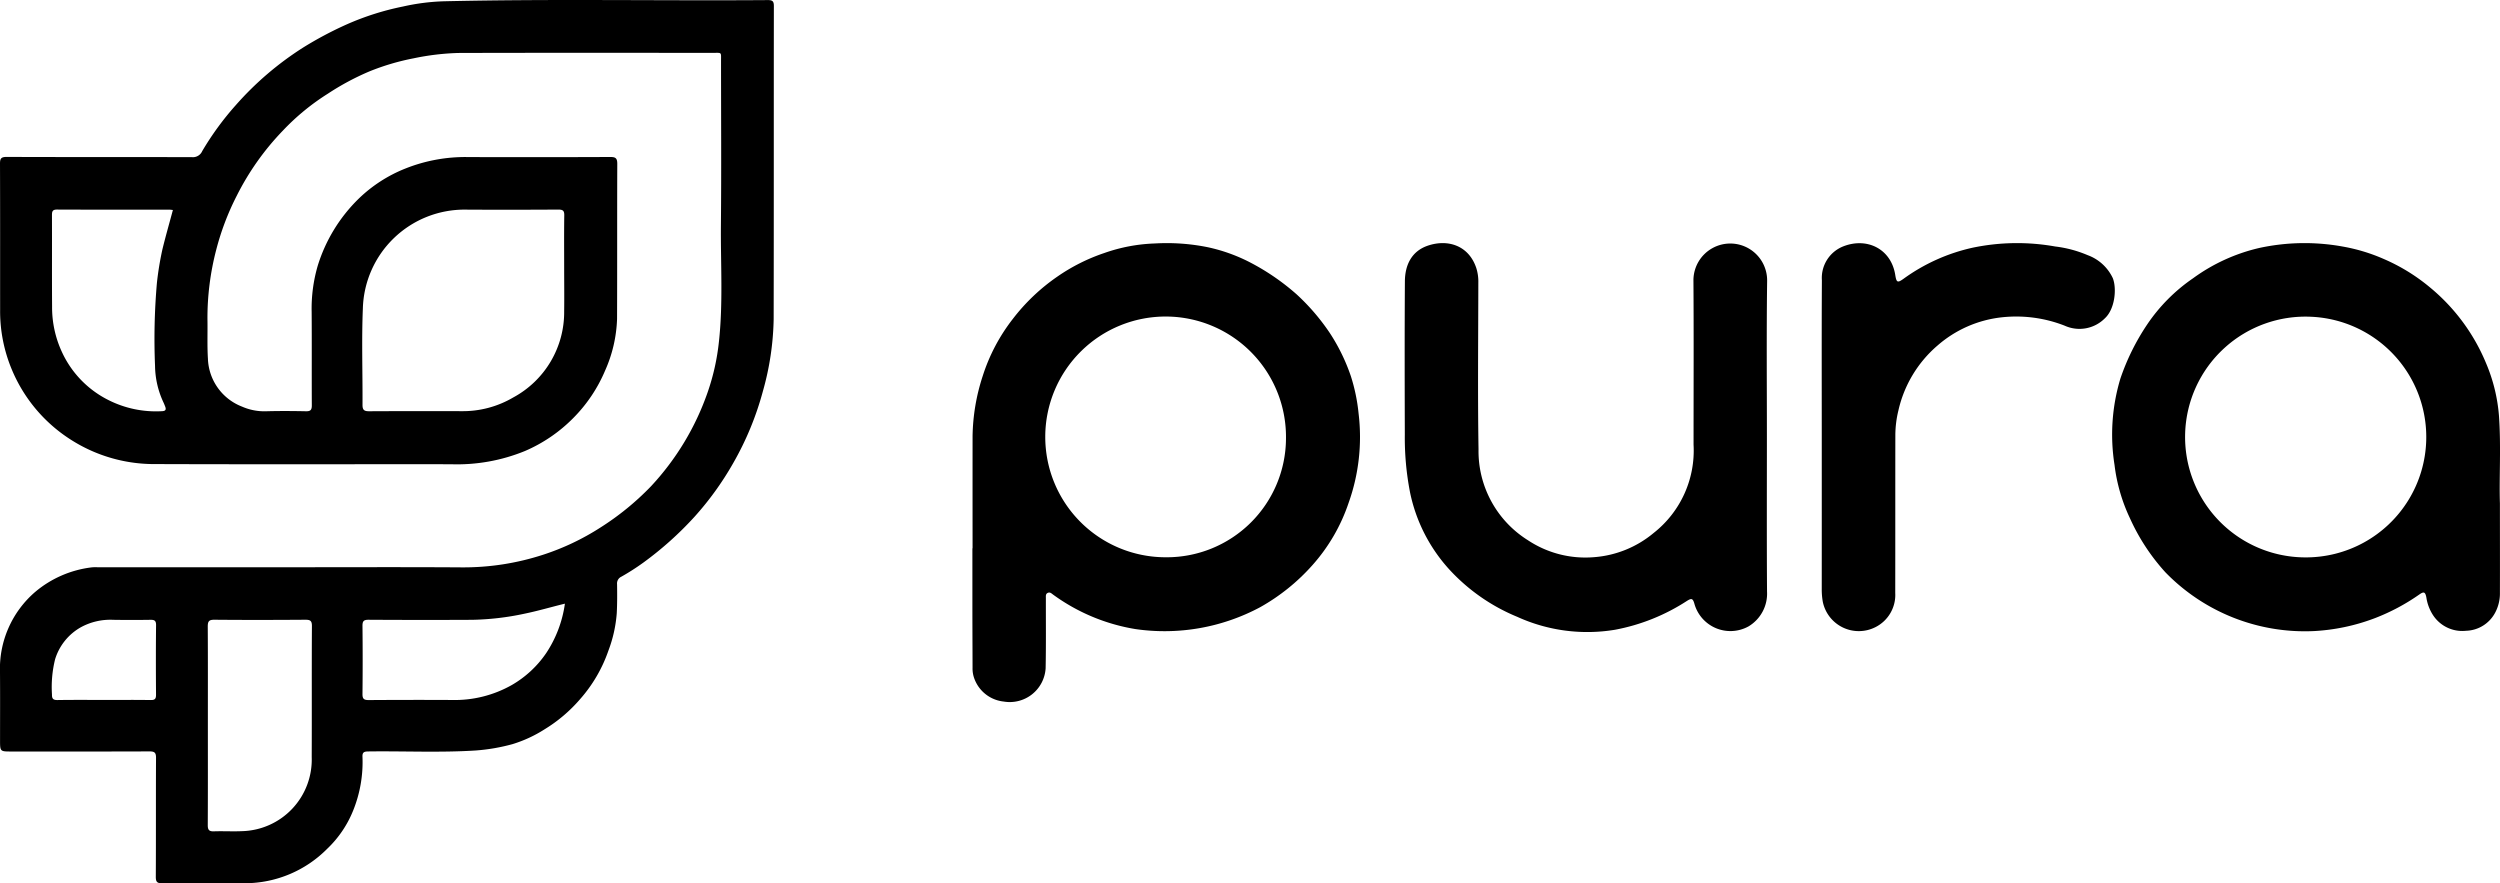<svg xmlns="http://www.w3.org/2000/svg" width="331.654" height="117.175" viewBox="0 0 331.654 117.175"><g transform="translate(-357.256 -47.626)"><path d="M521.775,93.489c0,6.838-.027,13.677.018,20.514a5.06,5.06,0,0,1-2.454,4.627,4.962,4.962,0,0,1-7.2-3.069c-.2-.659-.382-.682-.978-.306a26.36,26.36,0,0,1-9.542,3.822,22.425,22.425,0,0,1-12.968-1.718A25.281,25.281,0,0,1,479.573,111a21.642,21.642,0,0,1-5.139-10.15,38.008,38.008,0,0,1-.693-7.7c-.019-6.765-.034-13.53.01-20.294.013-2.165.888-4,3.037-4.733,2.651-.9,5.437-.038,6.437,2.974a5.963,5.963,0,0,1,.269,1.928c-.008,7.371-.093,14.744.026,22.114a13.943,13.943,0,0,0,6.552,12.061,13.778,13.778,0,0,0,8.744,2.25,13.951,13.951,0,0,0,7.936-3.213,13.9,13.9,0,0,0,5.294-11.72c0-7.3.034-14.6-.016-21.894a4.889,4.889,0,1,1,9.776.21C521.715,79.716,521.775,86.6,521.775,93.489Z" transform="translate(69.88 12.094)"/><path d="M508.307,93.438c0-6.91-.024-13.821.016-20.731a4.5,4.5,0,0,1,2.77-4.466c3.163-1.285,6.408.274,6.962,3.758.163,1.029.3,1.091,1.13.493a24.725,24.725,0,0,1,9.125-4.1,28.825,28.825,0,0,1,10.96-.163,15.785,15.785,0,0,1,4.323,1.155,5.926,5.926,0,0,1,3.327,3.053c.534,1.368.29,4.08-1.053,5.317a4.751,4.751,0,0,1-5.339.979,17.651,17.651,0,0,0-8.411-1.1,15.524,15.524,0,0,0-8.435,3.718,15.967,15.967,0,0,0-5.2,8.6,14.036,14.036,0,0,0-.413,3.3c-.013,6.982,0,13.966-.014,20.949a4.781,4.781,0,0,1-2.6,4.514,4.877,4.877,0,0,1-7.006-3.326,9.372,9.372,0,0,1-.144-1.73Q508.311,103.549,508.307,93.438Z" transform="translate(90.627 12.096)"/><path d="M459.1,47.637c-14.331.106-28.664-.174-42.994.16a28.389,28.389,0,0,0-5.376.691,36.037,36.037,0,0,0-7.422,2.35,48.182,48.182,0,0,0-5.854,3.107,41.664,41.664,0,0,0-8.91,7.622,38.576,38.576,0,0,0-4.462,6.107,1.34,1.34,0,0,1-1.352.8c-8.2-.021-16.4,0-24.6-.03-.718,0-.877.208-.874.9.026,6.45.011,12.9.016,19.352a20.044,20.044,0,0,0,1.582,8.026,20.266,20.266,0,0,0,8.122,9.435,20.5,20.5,0,0,0,10.941,3.034c13.053.048,26.106.011,39.158.022a23.784,23.784,0,0,0,9.814-1.752,20.188,20.188,0,0,0,6.4-4.36,19.843,19.843,0,0,0,4.238-6.307,18.2,18.2,0,0,0,1.589-6.851c.029-6.862,0-13.726.029-20.589,0-.778-.259-.906-.957-.9q-9.353.038-18.706.01a21.465,21.465,0,0,0-8.48,1.533,18.914,18.914,0,0,0-6.139,3.965A21.156,21.156,0,0,0,399.4,82.9a20.281,20.281,0,0,0-.8,6.07c.032,4.147,0,8.294.022,12.44,0,.611-.182.787-.782.774-1.746-.035-3.494-.046-5.24,0a7.357,7.357,0,0,1-3.243-.619,7.07,7.07,0,0,1-4.518-6.355c-.11-1.739-.029-3.49-.062-5.235a35.832,35.832,0,0,1,1.15-9.158,34.766,34.766,0,0,1,2.725-7.2,35.117,35.117,0,0,1,6.134-8.666,30.715,30.715,0,0,1,5.97-4.9,34.4,34.4,0,0,1,5.493-2.947,31.465,31.465,0,0,1,5.88-1.742,33.315,33.315,0,0,1,5.944-.709c11.256-.034,22.514-.018,33.771-.014,1.187,0,1.066-.133,1.066,1.032,0,7.251.053,14.5-.016,21.752-.048,5.176.3,10.358-.264,15.528a29.909,29.909,0,0,1-1.488,6.69,35.154,35.154,0,0,1-7.522,12.493,36.074,36.074,0,0,1-6.691,5.462,32.743,32.743,0,0,1-7.661,3.635,34.114,34.114,0,0,1-10.754,1.664c-7.642-.051-15.285-.016-22.928-.016q-12.7,0-25.4,0a5.105,5.105,0,0,0-.8.019,14.27,14.27,0,0,0-7.43,3.227,13.429,13.429,0,0,0-4.7,10.734c.024,2.982.006,5.965.006,8.947,0,1.515,0,1.517,1.5,1.517,6.114,0,12.229.011,18.342-.014.664,0,.853.176.85.846-.027,5.261,0,10.523-.029,15.786,0,.646.147.867.835.861,3.712-.035,7.424-.046,11.136-.006a15.4,15.4,0,0,0,10.755-4.558,14.4,14.4,0,0,0,3.448-5.067,17.185,17.185,0,0,0,1.245-7.134c-.034-.6.2-.715.755-.723,4.749-.064,9.5.174,14.245-.126a25.34,25.34,0,0,0,4.9-.843,17.306,17.306,0,0,0,4.259-1.97,19.77,19.77,0,0,0,4.71-4,19.138,19.138,0,0,0,3.752-6.424,17.773,17.773,0,0,0,1.112-4.986c.066-1.282.061-2.568.04-3.853a.982.982,0,0,1,.565-.979,30.544,30.544,0,0,0,2.917-1.869,44.92,44.92,0,0,0,6.773-6.061,40.511,40.511,0,0,0,5.13-7.1,40.08,40.08,0,0,0,3.96-9.573,37.38,37.38,0,0,0,1.429-9.552c.03-13.846.008-27.693.027-41.539C459.922,47.786,459.733,47.632,459.1,47.637ZM377.824,96.171a11.738,11.738,0,0,0,1.139,4.886c.08.174.15.354.218.534.147.406.008.563-.429.584a13.985,13.985,0,0,1-7.144-1.494,13.365,13.365,0,0,1-6.165-6.418,14.059,14.059,0,0,1-1.277-5.957c-.029-4.046,0-8.094-.016-12.141,0-.494.078-.739.667-.738,4.97.022,9.941.013,14.91.014.144,0,.286.026.467.043-.475,1.771-.974,3.506-1.4,5.258a41.318,41.318,0,0,0-.722,4.414A85.794,85.794,0,0,0,377.824,96.171Zm27.57-7.63A13.487,13.487,0,0,1,419.04,75.435c4.1.027,8.2.018,12.294-.006.6,0,.789.154.779.766-.035,2.278-.014,4.557-.014,6.835,0,1.963.027,3.926,0,5.89a12.841,12.841,0,0,1-6.75,11.43,13.2,13.2,0,0,1-6.9,1.822c-4.074,0-8.147-.013-12.221.011-.645,0-.885-.154-.88-.846C405.371,97.072,405.218,92.8,405.394,88.541ZM377.955,139.8c0,.55-.166.7-.7.694-2.061-.029-4.123-.013-6.184-.013s-4.123-.019-6.184.014c-.586.01-.749-.184-.736-.746a15.265,15.265,0,0,1,.416-4.669,7.334,7.334,0,0,1,3.446-4.258,8.135,8.135,0,0,1,4.243-.97q2.474.038,4.947,0c.542-.01.763.107.757.714C377.926,133.645,377.931,136.723,377.955,139.8Zm20.653,8.251a9.493,9.493,0,0,1-9.261,9.838c-1.235.058-2.475-.022-3.71.024-.651.024-.822-.2-.819-.834.024-4.413.013-8.824.013-13.235,0-4.363.013-8.726-.014-13.09,0-.672.134-.918.869-.912,4.024.037,8.051.029,12.077,0,.626,0,.875.115.872.822C398.6,136.466,398.634,142.259,398.608,148.053Zm31.106-13.782a13.921,13.921,0,0,1-4.555,4.229,15.342,15.342,0,0,1-7.947,1.989q-5.527-.026-11.054.011c-.646,0-.821-.181-.814-.818q.048-4.5,0-9.013c-.006-.629.155-.826.81-.822q6.835.043,13.672.008a35.879,35.879,0,0,0,7.011-.813c1.79-.368,3.538-.886,5.36-1.331A15.786,15.786,0,0,1,429.714,134.27Z" transform="translate(0 0)"/><path d="M489.113,90.375a23.831,23.831,0,0,0-1.026-4.954,25.331,25.331,0,0,0-2.786-5.714,28.507,28.507,0,0,0-4.416-5.144A30.529,30.529,0,0,0,474.5,70.22a22.508,22.508,0,0,0-5.381-1.9,27.335,27.335,0,0,0-7.045-.5,22.342,22.342,0,0,0-6.664,1.256,24.865,24.865,0,0,0-6.264,3.144,26.091,26.091,0,0,0-5.907,5.616,24.281,24.281,0,0,0-3.989,7.565,26.793,26.793,0,0,0-1.346,7.958q-.007,7.454,0,14.909h-.024q0,3.965,0,7.928c0,2.643.018,5.285.021,7.928a3.817,3.817,0,0,0,.235,1.419,4.668,4.668,0,0,0,3.886,3.046,4.771,4.771,0,0,0,5.574-4.406c.062-3.1.026-6.206.032-9.309,0-.264-.051-.563.25-.7s.485.067.707.229a25.586,25.586,0,0,0,10.907,4.57,26.87,26.87,0,0,0,16.587-2.912,26.8,26.8,0,0,0,6.9-5.554,23.809,23.809,0,0,0,4.813-8.28A25.984,25.984,0,0,0,489.113,90.375Zm-25.592,19.074a15.968,15.968,0,1,1,15.96-15.736A15.821,15.821,0,0,1,463.521,109.449Z" transform="translate(48.375 12.105)"/><path d="M583.688,90.653a22.285,22.285,0,0,0-1.706-6.931,25.831,25.831,0,0,0-7.414-10.04,25,25,0,0,0-6.13-3.781,23.765,23.765,0,0,0-5.469-1.661,28.328,28.328,0,0,0-11.029.176,24.1,24.1,0,0,0-8.835,4.034,23.063,23.063,0,0,0-6.074,6.112,30.413,30.413,0,0,0-3.555,7.168,25.732,25.732,0,0,0-.786,11.477,22.889,22.889,0,0,0,2.046,7.075,27.291,27.291,0,0,0,4.7,7.168,25.793,25.793,0,0,0,19.726,7.8,26.661,26.661,0,0,0,8.114-1.73,27.475,27.475,0,0,0,5.856-3.128c.616-.43.79-.322.931.424a5.878,5.878,0,0,0,.853,2.277,4.635,4.635,0,0,0,4.414,2.117,4.517,4.517,0,0,0,3.866-2.421,5.427,5.427,0,0,0,.621-2.648c.014-3.662,0-7.323,0-11.835C583.7,98.985,583.987,94.819,583.688,90.653Zm-25.875,18.821a15.97,15.97,0,1,1,1.04-31.917,15.969,15.969,0,0,1-1.04,31.917Z" transform="translate(105.082 12.095)"/></g></svg>